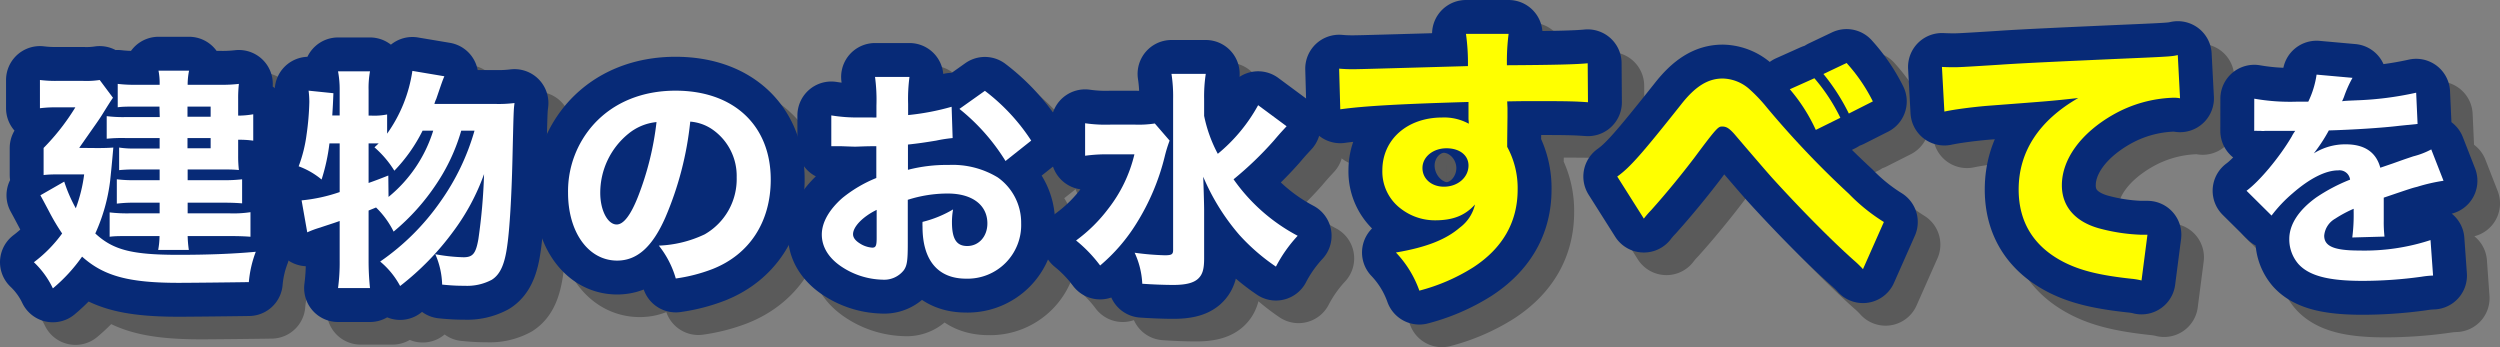 <svg xmlns="http://www.w3.org/2000/svg" viewBox="0 0 442.56 61.45"><rect x="0" y="0" width="442.56" height="61.45" fill="#808080" stroke="none"/><defs><style>.cls-1{isolation:isolate;}.cls-2{mix-blend-mode:multiply;opacity:0.3;}.cls-3{stroke:#000;}.cls-3,.cls-4{stroke-linejoin:round;stroke-width:12px;}.cls-4{fill:#072a77;stroke:#072a77;}.cls-5{fill:#fff;}.cls-6{fill:#ff0;}</style></defs><g class="cls-1"><g id="レイヤー_2" data-name="レイヤー 2"><g id="レイヤー_9" data-name="レイヤー 9"><g class="cls-2"><path class="cls-3" d="M21.23,30.21c1.52,0,2.3-.05,2.83-.09-.24,2.83-.49,5.21-.57,5.95a31.76,31.76,0,0,1-2.62,9.26c3.15,2.92,6.47,3.78,14.71,3.78,5.17,0,9.72-.17,13.7-.54a19.77,19.77,0,0,0-1.23,5.37c-2.91.05-10.7.13-12.38.13-8.86,0-13.29-1.19-17.14-4.64a29,29,0,0,1-5.17,5.62A15.58,15.58,0,0,0,10,50.42a23.87,23.87,0,0,0,5-5.09,37.08,37.08,0,0,1-2.29-3.85c-1.11-2.09-1.11-2.09-1.56-2.91l4.22-2.42a26.1,26.1,0,0,0,2.05,4.72,26.82,26.82,0,0,0,1.48-6H14.84c-1.15,0-2.22,0-3.12.12v-4.8A39.75,39.75,0,0,0,17.34,23H13.85a21.6,21.6,0,0,0-2.78.16v-5a22,22,0,0,0,3,.16h4.67a15.53,15.53,0,0,0,2.91-.16L24,21.31c-.28.37-.9,1.35-1.92,3-.7,1.11-1,1.48-4.06,5.87Zm11-7.34H27.71c-1,0-2.05,0-2.87.12V18.85a24.56,24.56,0,0,0,3.24.16h4.18a11.44,11.44,0,0,0-.2-2.5h5.41a12.35,12.35,0,0,0-.25,2.5h5.91a24.82,24.82,0,0,0,3.16-.16,22.45,22.45,0,0,0-.13,2.62v3a16,16,0,0,0,2.67-.24v4.67a17.64,17.64,0,0,0-2.67-.16V31.6a21.25,21.25,0,0,0,.13,2.5C45.3,34,44.48,34,43.5,34H37.22V35.9H43.5a27.39,27.39,0,0,0,3.36-.16V40c-.9-.08-1.93-.12-3.36-.12H37.22v1.89h7.51a20.13,20.13,0,0,0,3.61-.21v4.35c-1-.08-2.14-.12-3.61-.12H37.22a20,20,0,0,0,.21,2.46H32a13.92,13.92,0,0,0,.24-2.46H26.85c-1.76,0-2.5,0-3.44.12V41.6a26.44,26.44,0,0,0,3.48.17h5.37V39.88H27.84a23.63,23.63,0,0,0-3.16.17V35.74a24.22,24.22,0,0,0,3.16.16h4.42V34H27.63a24.47,24.47,0,0,0-2.54.12v-4a15.94,15.94,0,0,0,2.83.17h4.34V28.44h-6a26.22,26.22,0,0,0-3.37.12v-4a23.19,23.19,0,0,0,3.57.16h5.82Zm9.06,1.8v-1.8h-4.1v1.8Zm-4.1,5.58h4.1V28.44h-4.1Z"/><path class="cls-3" d="M85.65,27.13a33.52,33.52,0,0,1-4.42,9.47A38.75,38.75,0,0,1,73.68,45a15.53,15.53,0,0,0-3.11-4.27l-1.32.54v8.81A45.66,45.66,0,0,0,69.5,55H63.84a34.34,34.34,0,0,0,.29-4.88v-7c-1,.37-2.59.86-3.41,1.15a17.1,17.1,0,0,0-2.33.86l-1-5.66A28.93,28.93,0,0,0,64.13,38V29.39H62.32a34.11,34.11,0,0,1-1.39,6.39,13.79,13.79,0,0,0-4.06-2.34,24.9,24.9,0,0,0,1.4-5.61,47.85,47.85,0,0,0,.49-5.78,16.87,16.87,0,0,0-.13-2l4.39.45c-.08,2-.08,2-.2,3.94h1.31V20a17.41,17.41,0,0,0-.29-3.37H69.5A16.47,16.47,0,0,0,69.25,20v4.47h.58a11.49,11.49,0,0,0,2.7-.21v3.4A25.44,25.44,0,0,0,77,16.55l5.66.95c-.37.9-.37.9-1.43,4a4.85,4.85,0,0,0-.33.9H91.68a22.92,22.92,0,0,0,3.4-.16c-.16,1.31-.16,1.31-.37,10.21-.16,6.56-.49,12-.9,14.92-.45,3.45-1.27,5.21-2.74,6.15a9.23,9.23,0,0,1-4.8,1.07c-.78,0-1.93,0-4-.21A14.22,14.22,0,0,0,81.06,49a30.64,30.64,0,0,0,5,.54c1.64,0,2.18-.66,2.63-3.24a101.37,101.37,0,0,0,1-11.48A38.82,38.82,0,0,1,84.22,45a48.32,48.32,0,0,1-9.39,9.63A14.5,14.5,0,0,0,71.3,50.3,42.15,42.15,0,0,0,82,39.64,41.08,41.08,0,0,0,88,27.13ZM72.78,38.86a24.48,24.48,0,0,0,7.91-11.73H78.81a28.36,28.36,0,0,1-5,7.09,18,18,0,0,0-3.52-4.14l.74-.69H69.25v7c1.15-.41,1.73-.62,3.49-1.32Z"/><path class="cls-3" d="M121.78,42.51c-2.29,5.2-5,7.62-8.53,7.62-5.08,0-8.69-5-8.69-12a17.7,17.7,0,0,1,4.59-12.18c3.53-3.85,8.57-5.9,14.44-5.9,10.29,0,16.85,6.15,16.85,15.74,0,7.46-3.73,13.24-10.29,15.83a29.16,29.16,0,0,1-6.52,1.68,16.79,16.79,0,0,0-3-5.82,20.66,20.66,0,0,0,8.12-2,11.26,11.26,0,0,0,5.66-10.09A10,10,0,0,0,130,26.84a8,8,0,0,0-3.81-1.31A57.94,57.94,0,0,1,121.78,42.51Zm-6.52-14.85a13.47,13.47,0,0,0-5,10.5c0,3.07,1.31,5.58,2.91,5.58,1.19,0,2.46-1.6,3.77-4.92a52.61,52.61,0,0,0,3.28-13.21A9.27,9.27,0,0,0,115.26,27.66Z"/><path class="cls-3" d="M172.64,28.44a24.94,24.94,0,0,0-2.91.45c-2,.33-3.16.5-5,.7v4.47a27.28,27.28,0,0,1,7.21-.86,15.38,15.38,0,0,1,8.69,2.21,9.81,9.81,0,0,1,4.14,8.12,9.49,9.49,0,0,1-9.75,9.8c-5,0-7.71-3.28-7.71-9.18a8,8,0,0,1,0-.87,19.91,19.91,0,0,0,5.41-2.21,12.65,12.65,0,0,0-.2,2.26c0,3,.82,4.22,2.7,4.22,2.05,0,3.57-1.68,3.57-4,0-3.24-2.67-5.29-7-5.29a23.14,23.14,0,0,0-7.09,1.11v7.71c0,3.07-.13,3.93-.7,4.75a4.41,4.41,0,0,1-3.77,1.68,13.65,13.65,0,0,1-7.3-2.33c-2.26-1.52-3.45-3.49-3.45-5.66s1.32-4.43,3.65-6.48a23.42,23.42,0,0,1,6-3.53V29.88c-2.05,0-3.16.08-3.69.08-.37,0-.45,0-2.58-.08h-.7c-.2,0-.57,0-1,0l0-5.45a28,28,0,0,0,5.17.36l2,0a4.16,4.16,0,0,0,.82,0V22.7a30.65,30.65,0,0,0-.25-5.08H165a29.23,29.23,0,0,0-.24,4.75v2a43.44,43.44,0,0,0,7.7-1.47ZM159.19,41.15c-2.5,1.23-4.18,3-4.18,4.31,0,.57.37,1.1,1.15,1.6a4.65,4.65,0,0,0,2.25.78c.62,0,.78-.33.78-1.69ZM182,32.5a36,36,0,0,0-8.16-9.22l4.51-3.2a35,35,0,0,1,8.2,8.81Z"/><path class="cls-3" d="M211.05,28.89a24.36,24.36,0,0,0-.86,2.79,40.4,40.4,0,0,1-5,11.85A31.32,31.32,0,0,1,198.75,51a24.54,24.54,0,0,0-4.26-4.43A27.22,27.22,0,0,0,200.15,41a25,25,0,0,0,4.67-9.68h-4.55a28,28,0,0,0-4.18.25V25.82a25.64,25.64,0,0,0,4.55.24h4.26a18.79,18.79,0,0,0,3.53-.2Zm20.71-2.54c-.86.94-.95,1-2.26,2.54a60.36,60.36,0,0,1-7.13,6.85,32.23,32.23,0,0,0,11.35,10,24.83,24.83,0,0,0-3.85,5.46,35.65,35.65,0,0,1-6.48-5.62A38.79,38.79,0,0,1,217,35.29c.12,3.4.16,5.33.16,5.78l0,8.69c0,1.89-.28,2.87-1.1,3.61s-2.22,1.07-4.35,1.07c-1.68,0-3.81-.09-5.5-.21a14.58,14.58,0,0,0-1.35-5.49,47.06,47.06,0,0,0,5.33.45c1.23,0,1.48-.17,1.48-.94V21.47a26,26,0,0,0-.29-4.39h6.07a26.51,26.51,0,0,0-.29,4.43v3a24.6,24.6,0,0,0,2.42,6.72,29.41,29.41,0,0,0,7.14-8.61Z"/><path class="cls-3" d="M241.06,16.15a25.35,25.35,0,0,0,2.6.1c1.1,0,6.1-.15,20.2-.55a36.71,36.71,0,0,0-.35-5.7h7.55a38.46,38.46,0,0,0-.3,5.55c8.45-.05,12.3-.15,14.3-.35l.05,6.9c-2.15-.15-3.35-.2-8.7-.2-2.65,0-3.05,0-5.6.05l.05,1.15v1.65l-.05,4.1V30a15.22,15.22,0,0,1,1.85,7.55c0,5.75-2.65,10.4-7.9,13.8a33.75,33.75,0,0,1-9.5,4.1,18.93,18.93,0,0,0-4.15-6.75c5.3-.9,8.8-2.25,11.3-4.4a7.08,7.08,0,0,0,2.7-4.1c-1.75,1.95-3.9,2.8-7.05,2.8a9.84,9.84,0,0,1-6-2,8.21,8.21,0,0,1-3.35-6.85c0-5.45,4.4-9.35,10.6-9.35a9.07,9.07,0,0,1,4.7,1.1,7.37,7.37,0,0,0-.05-.8V22.05c-11.9.35-18.4.7-22.7,1.3Zm14.75,17.6c0,1.9,1.6,3.3,3.8,3.3,2.45,0,4.35-1.65,4.35-3.75,0-1.8-1.55-3-3.9-3S255.81,31.75,255.81,33.75Z"/><path class="cls-3" d="M290.29,35.25c2.25-1.6,4.35-4,11.3-12.75,2.5-3.2,4.75-4.6,7.35-4.6a7.36,7.36,0,0,1,4.6,1.75,27.82,27.82,0,0,1,3.25,3.4,163.56,163.56,0,0,0,14.5,15.25,32.45,32.45,0,0,0,6.2,5l-3.7,8.35a17.33,17.33,0,0,0-1.65-1.6c-4.15-3.7-9.7-9.35-14.55-14.7-1.1-1.25-1.1-1.25-4.5-5.2L311,27.7c-.9-1-1.4-1.3-2.1-1.3s-.85,0-4.9,5.45c-2.35,3.1-5.1,6.45-7.7,9.35A16.55,16.55,0,0,0,295,42.7Zm34.9-17.4a32.45,32.45,0,0,1,4.6,7l-4.35,2.15a30.44,30.44,0,0,0-4.6-7.2Zm5.7-2.7a30,30,0,0,1,4.65,6.8l-4.25,2.15a36.13,36.13,0,0,0-4.5-7Z"/><path class="cls-3" d="M347.77,15.85c1.15.05,1.75.05,2,.05.95,0,1.25,0,8.35-.45,3.45-.25,12.05-.65,25.8-1.25,4.4-.2,4.7-.25,5.6-.45l.4,7.65a5.51,5.51,0,0,0-1.2-.1A23,23,0,0,0,378,24.35c-5.65,3.25-9,7.85-9,12.45,0,3.7,2.3,6.4,6.5,7.6a32.63,32.63,0,0,0,7.4,1.15c.3,0,.65,0,1.25,0l-1.05,8.1a11.38,11.38,0,0,0-1.75-.3c-5.6-.6-9.1-1.45-12.1-3-5.2-2.7-7.9-7-7.9-12.8,0-6.7,3.6-12.2,10.55-16.2-4.95.55-5.2.55-16.35,1.4-2.75.25-5.45.6-7.35,1Z"/><path class="cls-3" d="M403.06,21.47a36.7,36.7,0,0,0,7.51.53h2.05a16.3,16.3,0,0,0,1.47-4.79l6.36.57a20.29,20.29,0,0,0-1.52,3.41c-.16.36-.16.41-.33.73.62-.08.74-.08,2.54-.16a57.67,57.67,0,0,0,10.58-1.35l.25,5.53-3.24.33c-3,.37-8.32.7-12.47.82a28.82,28.82,0,0,1-2.66,4.06,10.45,10.45,0,0,1,5.66-1.6c3.32,0,5.37,1.39,6.11,4.14l2.17-.74c1.6-.57,1.8-.65,3.65-1.27a14,14,0,0,0,3.2-1.23L436.56,36a30.92,30.92,0,0,0-4.63,1.06c-1,.25-1,.25-5.95,1.93l0,1.35v2.79a22.86,22.86,0,0,0,.13,2.75l-5.7.16a31.29,31.29,0,0,0,.24-4.75,1.35,1.35,0,0,0,0-.33,21.79,21.79,0,0,0-3.28,1.76,3.83,3.83,0,0,0-1.93,3c0,1.89,1.77,2.63,6.24,2.63a37.51,37.51,0,0,0,12.58-1.85l.45,6.28a16.11,16.11,0,0,0-2,.2,76.08,76.08,0,0,1-10.53.74c-6,0-9.43-.9-11.32-3a6.65,6.65,0,0,1-1.6-4.42c0-2.55,1.64-5.09,4.76-7.34a31,31,0,0,1,6-3.16,1.88,1.88,0,0,0-2.1-1.64c-2.21,0-5,1.39-8.07,4.06a24.67,24.67,0,0,0-3.73,3.94l-4.43-4.39c2.29-1.68,5.86-5.95,8-9.6a6.22,6.22,0,0,1,.62-1c-2.3,0-2.63,0-3.82,0-.77,0-1.43,0-1.55,0a2.64,2.64,0,0,1-.7,0h-.57a3.67,3.67,0,0,0-.62,0Z"/></g><path class="cls-4" d="M17.23,26.21c1.52,0,2.3-.05,2.83-.09-.24,2.83-.49,5.21-.57,5.95a31.76,31.76,0,0,1-2.62,9.26c3.15,2.92,6.47,3.78,14.71,3.78,5.17,0,9.72-.17,13.7-.54a19.77,19.77,0,0,0-1.23,5.37c-2.91.05-10.7.13-12.38.13-8.86,0-13.29-1.19-17.14-4.64a29,29,0,0,1-5.17,5.62A15.58,15.58,0,0,0,6,46.42a23.87,23.87,0,0,0,5-5.09,37.08,37.08,0,0,1-2.29-3.85C7.6,35.39,7.6,35.39,7.15,34.57l4.22-2.42a26.1,26.1,0,0,0,2.05,4.72,26.82,26.82,0,0,0,1.48-6H10.84c-1.15,0-2.22,0-3.12.12v-4.8A39.75,39.75,0,0,0,13.34,19H9.85a21.6,21.6,0,0,0-2.78.16v-5a22,22,0,0,0,3,.16h4.67a15.53,15.53,0,0,0,2.91-.16L20,17.31c-.28.37-.9,1.35-1.92,3-.7,1.11-1,1.48-4.06,5.87Zm11-7.34H23.71c-1,0-2.05,0-2.87.12V14.85a24.56,24.56,0,0,0,3.24.16h4.18a11.44,11.44,0,0,0-.2-2.5h5.41a12.35,12.35,0,0,0-.25,2.5h5.91a24.82,24.82,0,0,0,3.16-.16,22.45,22.45,0,0,0-.13,2.62v3a16,16,0,0,0,2.67-.24v4.67a17.64,17.64,0,0,0-2.67-.16V27.6a21.25,21.25,0,0,0,.13,2.5C41.3,30,40.48,30,39.5,30H33.22V31.9H39.5a27.39,27.39,0,0,0,3.36-.16V36c-.9-.08-1.93-.12-3.36-.12H33.22v1.89h7.51a20.13,20.13,0,0,0,3.61-.21v4.35c-1-.08-2.14-.12-3.61-.12H33.22a20,20,0,0,0,.21,2.46H28a13.92,13.92,0,0,0,.24-2.46H22.85c-1.76,0-2.5,0-3.44.12V37.6a26.44,26.44,0,0,0,3.48.17h5.37V35.88H23.84a23.63,23.63,0,0,0-3.16.17V31.74a24.22,24.22,0,0,0,3.16.16h4.42V30H23.63a24.47,24.47,0,0,0-2.54.12v-4a15.94,15.94,0,0,0,2.83.17h4.34V24.44h-6a26.22,26.22,0,0,0-3.37.12v-4a23.19,23.19,0,0,0,3.57.16h5.82Zm9.06,1.8v-1.8h-4.1v1.8Zm-4.1,5.58h4.1V24.44h-4.1Z"/><path class="cls-4" d="M81.65,23.13a33.52,33.52,0,0,1-4.42,9.47A38.75,38.75,0,0,1,69.68,41a15.53,15.53,0,0,0-3.11-4.27l-1.32.54v8.81A45.66,45.66,0,0,0,65.5,51H59.84a34.34,34.34,0,0,0,.29-4.88v-7c-1,.37-2.59.86-3.41,1.15a17.1,17.1,0,0,0-2.33.86l-1-5.66A28.93,28.93,0,0,0,60.13,34V25.39H58.32a34.11,34.11,0,0,1-1.39,6.39,13.79,13.79,0,0,0-4.06-2.34,24.9,24.9,0,0,0,1.4-5.61,47.85,47.85,0,0,0,.49-5.78,16.87,16.87,0,0,0-.13-2l4.39.45c-.08,2-.08,2-.2,3.94h1.31V16a17.41,17.41,0,0,0-.29-3.37H65.5A16.47,16.47,0,0,0,65.25,16v4.47h.58a11.49,11.49,0,0,0,2.7-.21v3.4A25.44,25.44,0,0,0,73,12.55l5.66.95c-.37.9-.37.9-1.43,4a4.85,4.85,0,0,0-.33.9H87.68a22.92,22.92,0,0,0,3.4-.16c-.16,1.31-.16,1.31-.37,10.21-.16,6.56-.49,12-.9,14.92-.45,3.45-1.27,5.21-2.74,6.15a9.23,9.23,0,0,1-4.8,1.07c-.78,0-1.93,0-4-.21A14.22,14.22,0,0,0,77.06,45a30.64,30.64,0,0,0,5,.54c1.64,0,2.18-.66,2.63-3.24a101.37,101.37,0,0,0,1-11.48A38.82,38.82,0,0,1,80.22,41a48.32,48.32,0,0,1-9.39,9.63A14.5,14.5,0,0,0,67.3,46.3,42.15,42.15,0,0,0,78,35.64,41.08,41.08,0,0,0,84,23.13ZM68.78,34.86a24.48,24.48,0,0,0,7.91-11.73H74.81a28.36,28.36,0,0,1-5,7.09,18,18,0,0,0-3.52-4.14l.74-.69H65.25v7c1.15-.41,1.73-.62,3.49-1.32Z"/><path class="cls-4" d="M117.78,38.51c-2.29,5.2-5,7.62-8.53,7.62-5.08,0-8.69-5-8.69-12a17.7,17.7,0,0,1,4.59-12.18c3.53-3.85,8.57-5.9,14.44-5.9,10.29,0,16.85,6.15,16.85,15.74,0,7.46-3.73,13.24-10.29,15.83a29.16,29.16,0,0,1-6.52,1.68,16.79,16.79,0,0,0-3-5.82,20.66,20.66,0,0,0,8.12-2,11.26,11.26,0,0,0,5.66-10.09A10,10,0,0,0,126,22.84a8,8,0,0,0-3.81-1.31A57.94,57.94,0,0,1,117.78,38.51Zm-6.52-14.85a13.47,13.47,0,0,0-5,10.5c0,3.07,1.31,5.58,2.91,5.58,1.19,0,2.46-1.6,3.77-4.92a52.61,52.61,0,0,0,3.28-13.21A9.27,9.27,0,0,0,111.26,23.66Z"/><path class="cls-4" d="M168.64,24.44a24.94,24.94,0,0,0-2.91.45c-2,.33-3.16.5-5,.7v4.47a27.28,27.28,0,0,1,7.21-.86,15.38,15.38,0,0,1,8.69,2.21,9.81,9.81,0,0,1,4.14,8.12,9.49,9.49,0,0,1-9.75,9.8c-5,0-7.71-3.28-7.71-9.18a8,8,0,0,1,0-.87,19.91,19.91,0,0,0,5.41-2.21,12.65,12.65,0,0,0-.2,2.26c0,3,.82,4.22,2.7,4.22,2.05,0,3.57-1.68,3.57-4,0-3.24-2.67-5.29-7-5.29a23.14,23.14,0,0,0-7.09,1.11v7.71c0,3.07-.13,3.93-.7,4.75a4.41,4.41,0,0,1-3.77,1.68,13.65,13.65,0,0,1-7.3-2.33c-2.26-1.52-3.45-3.49-3.45-5.66s1.32-4.43,3.65-6.48a23.42,23.42,0,0,1,6-3.53V25.88c-2.05,0-3.16.08-3.69.08-.37,0-.45,0-2.58-.08h-.7c-.2,0-.57,0-1,0l0-5.45a28,28,0,0,0,5.17.36l2,0a4.16,4.16,0,0,0,.82,0V18.7a30.65,30.65,0,0,0-.25-5.08H161a29.23,29.23,0,0,0-.24,4.75v2a43.44,43.44,0,0,0,7.7-1.47ZM155.19,37.15c-2.5,1.23-4.18,3-4.18,4.31,0,.57.37,1.1,1.15,1.6a4.65,4.65,0,0,0,2.25.78c.62,0,.78-.33.78-1.69ZM178,28.5a36,36,0,0,0-8.16-9.22l4.51-3.2a35,35,0,0,1,8.2,8.81Z"/><path class="cls-4" d="M207.05,24.89a24.36,24.36,0,0,0-.86,2.79,40.4,40.4,0,0,1-5,11.85A31.32,31.32,0,0,1,194.75,47a24.54,24.54,0,0,0-4.26-4.43A27.22,27.22,0,0,0,196.15,37a25,25,0,0,0,4.67-9.68h-4.55a28,28,0,0,0-4.18.25V21.82a25.64,25.64,0,0,0,4.55.24h4.26a18.79,18.79,0,0,0,3.53-.2Zm20.71-2.54c-.86.94-.95,1-2.26,2.54a60.36,60.36,0,0,1-7.13,6.85,32.23,32.23,0,0,0,11.35,10,24.83,24.83,0,0,0-3.85,5.46,35.65,35.65,0,0,1-6.48-5.62A38.79,38.79,0,0,1,213,31.29c.12,3.4.16,5.33.16,5.78l0,8.69c0,1.89-.28,2.87-1.1,3.61s-2.22,1.07-4.35,1.07c-1.68,0-3.81-.09-5.5-.21a14.58,14.58,0,0,0-1.35-5.49,47.06,47.06,0,0,0,5.33.45c1.23,0,1.48-.17,1.48-.94V17.47a26,26,0,0,0-.29-4.39h6.07a26.51,26.51,0,0,0-.29,4.43v3a24.6,24.6,0,0,0,2.42,6.72,29.41,29.41,0,0,0,7.14-8.61Z"/><path class="cls-4" d="M237.06,12.15a25.35,25.35,0,0,0,2.6.1c1.1,0,6.1-.15,20.2-.55a36.71,36.71,0,0,0-.35-5.7h7.55a38.46,38.46,0,0,0-.3,5.55c8.45-.05,12.3-.15,14.3-.35l.05,6.9c-2.15-.15-3.35-.2-8.7-.2-2.65,0-3.05,0-5.6.05l.05,1.15v1.65l-.05,4.1V26a15.22,15.22,0,0,1,1.85,7.55c0,5.75-2.65,10.4-7.9,13.8a33.75,33.75,0,0,1-9.5,4.1,18.93,18.93,0,0,0-4.15-6.75c5.3-.9,8.8-2.25,11.3-4.4a7.08,7.08,0,0,0,2.7-4.1c-1.75,1.95-3.9,2.8-7.05,2.8a9.84,9.84,0,0,1-6-2,8.21,8.21,0,0,1-3.35-6.85c0-5.45,4.4-9.35,10.6-9.35a9.07,9.07,0,0,1,4.7,1.1,7.37,7.37,0,0,0-.05-.8V18.05c-11.9.35-18.4.7-22.7,1.3Zm14.75,17.6c0,1.9,1.6,3.3,3.8,3.3,2.45,0,4.35-1.65,4.35-3.75,0-1.8-1.55-3.05-3.9-3.05S251.81,27.75,251.81,29.75Z"/><path class="cls-4" d="M286.29,31.25c2.25-1.6,4.35-4,11.3-12.75,2.5-3.2,4.75-4.6,7.35-4.6a7.36,7.36,0,0,1,4.6,1.75,27.82,27.82,0,0,1,3.25,3.4,163.56,163.56,0,0,0,14.5,15.25,32.45,32.45,0,0,0,6.2,5l-3.7,8.35a17.33,17.33,0,0,0-1.65-1.6c-4.15-3.7-9.7-9.35-14.55-14.7-1.1-1.25-1.1-1.25-4.5-5.2L307,23.7c-.9-1-1.4-1.3-2.1-1.3s-.85,0-4.9,5.45c-2.35,3.1-5.1,6.45-7.7,9.35A16.55,16.55,0,0,0,291,38.7Zm34.9-17.4a32.45,32.45,0,0,1,4.6,7l-4.35,2.15a30.44,30.44,0,0,0-4.6-7.2Zm5.7-2.7a30,30,0,0,1,4.65,6.8l-4.25,2.15a36.13,36.13,0,0,0-4.5-7Z"/><path class="cls-4" d="M343.77,11.85c1.15.05,1.75.05,2,.05.95,0,1.25,0,8.35-.45,3.45-.25,12.05-.65,25.8-1.25,4.4-.2,4.7-.25,5.6-.45l.4,7.65a5.51,5.51,0,0,0-1.2-.1A23,23,0,0,0,374,20.35c-5.65,3.25-9,7.85-9,12.45,0,3.7,2.3,6.4,6.5,7.6a32.63,32.63,0,0,0,7.4,1.15c.3,0,.65,0,1.25,0l-1.05,8.1a11.38,11.38,0,0,0-1.75-.3c-5.6-.6-9.1-1.45-12.1-3-5.2-2.7-7.9-7-7.9-12.8,0-6.7,3.6-12.2,10.55-16.2-4.95.55-5.2.55-16.35,1.4-2.75.25-5.45.6-7.35,1Z"/><path class="cls-4" d="M399.06,17.47a36.7,36.7,0,0,0,7.51.53h2.05a16.3,16.3,0,0,0,1.47-4.79l6.36.57a20.29,20.29,0,0,0-1.52,3.41c-.16.36-.16.41-.33.73.62-.08.74-.08,2.54-.16a57.67,57.67,0,0,0,10.58-1.35l.25,5.53-3.24.33c-3,.37-8.32.7-12.47.82a28.82,28.82,0,0,1-2.66,4.06,10.45,10.45,0,0,1,5.66-1.6c3.32,0,5.37,1.39,6.11,4.14l2.17-.74c1.6-.57,1.8-.65,3.65-1.27a14,14,0,0,0,3.2-1.23L432.56,32a30.92,30.92,0,0,0-4.63,1.06c-1,.25-1,.25-5.95,1.93l0,1.35v2.79a22.86,22.86,0,0,0,.13,2.75l-5.7.16a31.29,31.29,0,0,0,.24-4.75,1.35,1.35,0,0,0,0-.33,21.79,21.79,0,0,0-3.28,1.76,3.83,3.83,0,0,0-1.93,3c0,1.89,1.77,2.63,6.24,2.63a37.51,37.51,0,0,0,12.58-1.85l.45,6.28a16.11,16.11,0,0,0-2,.2,76.08,76.08,0,0,1-10.53.74c-6,0-9.43-.9-11.32-3a6.65,6.65,0,0,1-1.6-4.42c0-2.55,1.64-5.09,4.76-7.34a31,31,0,0,1,6-3.16,1.88,1.88,0,0,0-2.1-1.64c-2.21,0-5,1.39-8.07,4.06a24.67,24.67,0,0,0-3.73,3.94l-4.43-4.39c2.29-1.68,5.86-5.95,8-9.6a6.22,6.22,0,0,1,.62-1c-2.3,0-2.63,0-3.82,0-.77,0-1.43,0-1.55,0a2.64,2.64,0,0,1-.7,0h-.57a3.67,3.67,0,0,0-.62,0Z"/><path class="cls-5" d="M17.23,26.21c1.52,0,2.3-.05,2.83-.09-.24,2.83-.49,5.21-.57,5.95a31.76,31.76,0,0,1-2.62,9.26c3.15,2.92,6.47,3.78,14.71,3.78,5.17,0,9.72-.17,13.7-.54a19.77,19.77,0,0,0-1.23,5.37c-2.91.05-10.7.13-12.38.13-8.86,0-13.29-1.19-17.14-4.64a29,29,0,0,1-5.17,5.62A15.58,15.58,0,0,0,6,46.42a23.87,23.87,0,0,0,5-5.09,37.08,37.08,0,0,1-2.29-3.85C7.6,35.39,7.6,35.39,7.15,34.57l4.22-2.42a26.1,26.1,0,0,0,2.05,4.72,26.82,26.82,0,0,0,1.48-6H10.84c-1.15,0-2.22,0-3.12.12v-4.8A39.75,39.75,0,0,0,13.34,19H9.85a21.6,21.6,0,0,0-2.78.16v-5a22,22,0,0,0,3,.16h4.67a15.53,15.53,0,0,0,2.91-.16L20,17.31c-.28.37-.9,1.35-1.92,3-.7,1.11-1,1.48-4.06,5.87Zm11-7.34H23.71c-1,0-2.05,0-2.87.12V14.85a24.56,24.56,0,0,0,3.24.16h4.18a11.44,11.44,0,0,0-.2-2.5h5.41a12.35,12.35,0,0,0-.25,2.5h5.91a24.82,24.82,0,0,0,3.16-.16,22.45,22.45,0,0,0-.13,2.62v3a16,16,0,0,0,2.67-.24v4.67a17.64,17.64,0,0,0-2.67-.16V27.6a21.25,21.25,0,0,0,.13,2.5C41.3,30,40.48,30,39.5,30H33.22V31.9H39.5a27.39,27.39,0,0,0,3.36-.16V36c-.9-.08-1.93-.12-3.36-.12H33.22v1.89h7.51a20.13,20.13,0,0,0,3.61-.21v4.35c-1-.08-2.14-.12-3.61-.12H33.22a20,20,0,0,0,.21,2.46H28a13.92,13.92,0,0,0,.24-2.46H22.85c-1.76,0-2.5,0-3.44.12V37.6a26.44,26.44,0,0,0,3.48.17h5.37V35.88H23.84a23.63,23.63,0,0,0-3.16.17V31.74a24.22,24.22,0,0,0,3.16.16h4.42V30H23.63a24.47,24.47,0,0,0-2.54.12v-4a15.94,15.94,0,0,0,2.83.17h4.34V24.44h-6a26.22,26.22,0,0,0-3.37.12v-4a23.19,23.19,0,0,0,3.57.16h5.82Zm9.06,1.8v-1.8h-4.1v1.8Zm-4.1,5.58h4.1V24.44h-4.1Z"/><path class="cls-5" d="M81.65,23.13a33.52,33.52,0,0,1-4.42,9.47A38.75,38.75,0,0,1,69.68,41a15.53,15.53,0,0,0-3.11-4.27l-1.32.54v8.81A45.66,45.66,0,0,0,65.5,51H59.84a34.34,34.34,0,0,0,.29-4.88v-7c-1,.37-2.59.86-3.41,1.15a17.1,17.1,0,0,0-2.33.86l-1-5.66A28.93,28.93,0,0,0,60.13,34V25.39H58.32a34.11,34.11,0,0,1-1.39,6.39,13.79,13.79,0,0,0-4.06-2.34,24.9,24.9,0,0,0,1.4-5.61,47.85,47.85,0,0,0,.49-5.78,16.87,16.87,0,0,0-.13-2l4.39.45c-.08,2-.08,2-.2,3.94h1.31V16a17.41,17.41,0,0,0-.29-3.37H65.5A16.47,16.47,0,0,0,65.25,16v4.47h.58a11.49,11.49,0,0,0,2.7-.21v3.4A25.44,25.44,0,0,0,73,12.55l5.66.95c-.37.9-.37.9-1.43,4a4.85,4.85,0,0,0-.33.9H87.68a22.92,22.92,0,0,0,3.4-.16c-.16,1.31-.16,1.31-.37,10.21-.16,6.56-.49,12-.9,14.92-.45,3.45-1.27,5.21-2.74,6.15a9.23,9.23,0,0,1-4.8,1.07c-.78,0-1.93,0-4-.21A14.22,14.22,0,0,0,77.06,45a30.64,30.64,0,0,0,5,.54c1.64,0,2.18-.66,2.63-3.24a101.37,101.37,0,0,0,1-11.48A38.82,38.82,0,0,1,80.22,41a48.32,48.32,0,0,1-9.39,9.63A14.5,14.5,0,0,0,67.3,46.3,42.15,42.15,0,0,0,78,35.64,41.08,41.08,0,0,0,84,23.13ZM68.78,34.86a24.48,24.48,0,0,0,7.91-11.73H74.81a28.36,28.36,0,0,1-5,7.09,18,18,0,0,0-3.52-4.14l.74-.69H65.25v7c1.15-.41,1.73-.62,3.49-1.32Z"/><path class="cls-5" d="M117.78,38.51c-2.29,5.2-5,7.62-8.53,7.62-5.08,0-8.69-5-8.69-12a17.7,17.7,0,0,1,4.59-12.18c3.53-3.85,8.57-5.9,14.44-5.9,10.29,0,16.85,6.15,16.85,15.74,0,7.46-3.73,13.24-10.29,15.83a29.16,29.16,0,0,1-6.52,1.68,16.79,16.79,0,0,0-3-5.82,20.66,20.66,0,0,0,8.12-2,11.26,11.26,0,0,0,5.66-10.09A10,10,0,0,0,126,22.84a8,8,0,0,0-3.81-1.31A57.94,57.94,0,0,1,117.78,38.51Zm-6.52-14.85a13.47,13.47,0,0,0-5,10.5c0,3.07,1.31,5.58,2.91,5.58,1.19,0,2.46-1.6,3.77-4.92a52.61,52.61,0,0,0,3.28-13.21A9.27,9.27,0,0,0,111.26,23.66Z"/><path class="cls-5" d="M168.64,24.44a24.94,24.94,0,0,0-2.91.45c-2,.33-3.16.5-5,.7v4.47a27.28,27.28,0,0,1,7.21-.86,15.38,15.38,0,0,1,8.69,2.21,9.81,9.81,0,0,1,4.14,8.12,9.49,9.49,0,0,1-9.75,9.8c-5,0-7.71-3.28-7.71-9.18a8,8,0,0,1,0-.87,19.91,19.91,0,0,0,5.41-2.21,12.65,12.65,0,0,0-.2,2.26c0,3,.82,4.22,2.7,4.22,2.05,0,3.57-1.68,3.57-4,0-3.24-2.67-5.29-7-5.29a23.14,23.14,0,0,0-7.09,1.11v7.71c0,3.07-.13,3.93-.7,4.75a4.41,4.41,0,0,1-3.77,1.68,13.65,13.65,0,0,1-7.3-2.33c-2.26-1.52-3.45-3.49-3.45-5.66s1.32-4.43,3.65-6.48a23.42,23.42,0,0,1,6-3.53V25.88c-2.05,0-3.16.08-3.69.08-.37,0-.45,0-2.58-.08h-.7c-.2,0-.57,0-1,0l0-5.45a28,28,0,0,0,5.17.36l2,0a4.16,4.16,0,0,0,.82,0V18.7a30.65,30.65,0,0,0-.25-5.08H161a29.23,29.23,0,0,0-.24,4.75v2a43.44,43.44,0,0,0,7.7-1.47ZM155.19,37.15c-2.5,1.23-4.18,3-4.18,4.31,0,.57.37,1.1,1.15,1.6a4.65,4.65,0,0,0,2.25.78c.62,0,.78-.33.78-1.69ZM178,28.5a36,36,0,0,0-8.16-9.22l4.51-3.2a35,35,0,0,1,8.2,8.81Z"/><path class="cls-5" d="M207.05,24.89a24.36,24.36,0,0,0-.86,2.79,40.4,40.4,0,0,1-5,11.85A31.32,31.32,0,0,1,194.75,47a24.54,24.54,0,0,0-4.26-4.43A27.22,27.22,0,0,0,196.15,37a25,25,0,0,0,4.67-9.68h-4.55a28,28,0,0,0-4.18.25V21.82a25.64,25.64,0,0,0,4.55.24h4.26a18.79,18.79,0,0,0,3.53-.2Zm20.71-2.54c-.86.94-.95,1-2.26,2.54a60.36,60.36,0,0,1-7.13,6.85,32.23,32.23,0,0,0,11.35,10,24.83,24.83,0,0,0-3.85,5.46,35.65,35.65,0,0,1-6.48-5.62A38.79,38.79,0,0,1,213,31.29c.12,3.4.16,5.33.16,5.78l0,8.69c0,1.89-.28,2.87-1.1,3.61s-2.22,1.07-4.35,1.07c-1.68,0-3.81-.09-5.5-.21a14.58,14.58,0,0,0-1.35-5.49,47.06,47.06,0,0,0,5.33.45c1.23,0,1.48-.17,1.48-.94V17.47a26,26,0,0,0-.29-4.39h6.07a26.51,26.51,0,0,0-.29,4.43v3a24.6,24.6,0,0,0,2.42,6.72,29.41,29.41,0,0,0,7.14-8.61Z"/><path class="cls-6" d="M237.06,12.15a25.35,25.35,0,0,0,2.6.1c1.1,0,6.1-.15,20.2-.55a36.71,36.71,0,0,0-.35-5.7h7.55a38.46,38.46,0,0,0-.3,5.55c8.45-.05,12.3-.15,14.3-.35l.05,6.9c-2.15-.15-3.35-.2-8.7-.2-2.65,0-3.05,0-5.6.05l.05,1.15v1.65l-.05,4.1V26a15.22,15.22,0,0,1,1.85,7.55c0,5.75-2.65,10.4-7.9,13.8a33.75,33.75,0,0,1-9.5,4.1,18.93,18.93,0,0,0-4.15-6.75c5.3-.9,8.8-2.25,11.3-4.4a7.08,7.08,0,0,0,2.7-4.1c-1.75,1.95-3.9,2.8-7.05,2.8a9.84,9.84,0,0,1-6-2,8.21,8.21,0,0,1-3.35-6.85c0-5.45,4.4-9.35,10.6-9.35a9.07,9.07,0,0,1,4.7,1.1,7.37,7.37,0,0,0-.05-.8V18.05c-11.9.35-18.4.7-22.7,1.3Zm14.75,17.6c0,1.9,1.6,3.3,3.8,3.3,2.45,0,4.35-1.65,4.35-3.75,0-1.8-1.55-3.05-3.9-3.05S251.81,27.75,251.81,29.75Z"/><path class="cls-6" d="M286.29,31.25c2.25-1.6,4.35-4,11.3-12.75,2.5-3.2,4.75-4.6,7.35-4.6a7.36,7.36,0,0,1,4.6,1.75,27.82,27.82,0,0,1,3.25,3.4,163.56,163.56,0,0,0,14.5,15.25,32.45,32.45,0,0,0,6.2,5l-3.7,8.35a17.33,17.33,0,0,0-1.65-1.6c-4.15-3.7-9.7-9.35-14.55-14.7-1.1-1.25-1.1-1.25-4.5-5.2L307,23.7c-.9-1-1.4-1.3-2.1-1.3s-.85,0-4.9,5.45c-2.35,3.1-5.1,6.45-7.7,9.35A16.55,16.55,0,0,0,291,38.7Zm34.9-17.4a32.45,32.45,0,0,1,4.6,7l-4.35,2.15a30.44,30.44,0,0,0-4.6-7.2Zm5.7-2.7a30,30,0,0,1,4.65,6.8l-4.25,2.15a36.13,36.13,0,0,0-4.5-7Z"/><path class="cls-6" d="M343.77,11.85c1.15.05,1.75.05,2,.05.95,0,1.25,0,8.35-.45,3.45-.25,12.05-.65,25.8-1.25,4.4-.2,4.7-.25,5.6-.45l.4,7.65a5.51,5.51,0,0,0-1.2-.1A23,23,0,0,0,374,20.35c-5.65,3.25-9,7.85-9,12.45,0,3.7,2.3,6.4,6.5,7.6a32.63,32.63,0,0,0,7.4,1.15c.3,0,.65,0,1.25,0l-1.05,8.1a11.38,11.38,0,0,0-1.75-.3c-5.6-.6-9.1-1.45-12.1-3-5.2-2.7-7.9-7-7.9-12.8,0-6.7,3.6-12.2,10.55-16.2-4.95.55-5.2.55-16.35,1.4-2.75.25-5.45.6-7.35,1Z"/><path class="cls-5" d="M399.06,17.47a36.7,36.7,0,0,0,7.51.53h2.05a16.3,16.3,0,0,0,1.47-4.79l6.36.57a20.29,20.29,0,0,0-1.52,3.41c-.16.36-.16.41-.33.73.62-.08.74-.08,2.54-.16a57.67,57.67,0,0,0,10.58-1.35l.25,5.53-3.24.33c-3,.37-8.32.7-12.47.82a28.82,28.82,0,0,1-2.66,4.06,10.45,10.45,0,0,1,5.66-1.6c3.32,0,5.37,1.39,6.11,4.14l2.17-.74c1.6-.57,1.8-.65,3.65-1.27a14,14,0,0,0,3.2-1.23L432.56,32a30.92,30.92,0,0,0-4.63,1.06c-1,.25-1,.25-5.95,1.93l0,1.35v2.79a22.86,22.86,0,0,0,.13,2.75l-5.7.16a31.29,31.29,0,0,0,.24-4.75,1.35,1.35,0,0,0,0-.33,21.79,21.79,0,0,0-3.28,1.76,3.83,3.83,0,0,0-1.93,3c0,1.89,1.77,2.63,6.24,2.63a37.51,37.51,0,0,0,12.58-1.85l.45,6.28a16.11,16.11,0,0,0-2,.2,76.08,76.08,0,0,1-10.53.74c-6,0-9.43-.9-11.32-3a6.65,6.65,0,0,1-1.6-4.42c0-2.55,1.64-5.09,4.76-7.34a31,31,0,0,1,6-3.16,1.88,1.88,0,0,0-2.1-1.64c-2.21,0-5,1.39-8.07,4.06a24.67,24.67,0,0,0-3.73,3.94l-4.43-4.39c2.29-1.68,5.86-5.95,8-9.6a6.22,6.22,0,0,1,.62-1c-2.3,0-2.63,0-3.82,0-.77,0-1.43,0-1.55,0a2.64,2.64,0,0,1-.7,0h-.57a3.67,3.67,0,0,0-.62,0Z"/></g></g></g></svg>